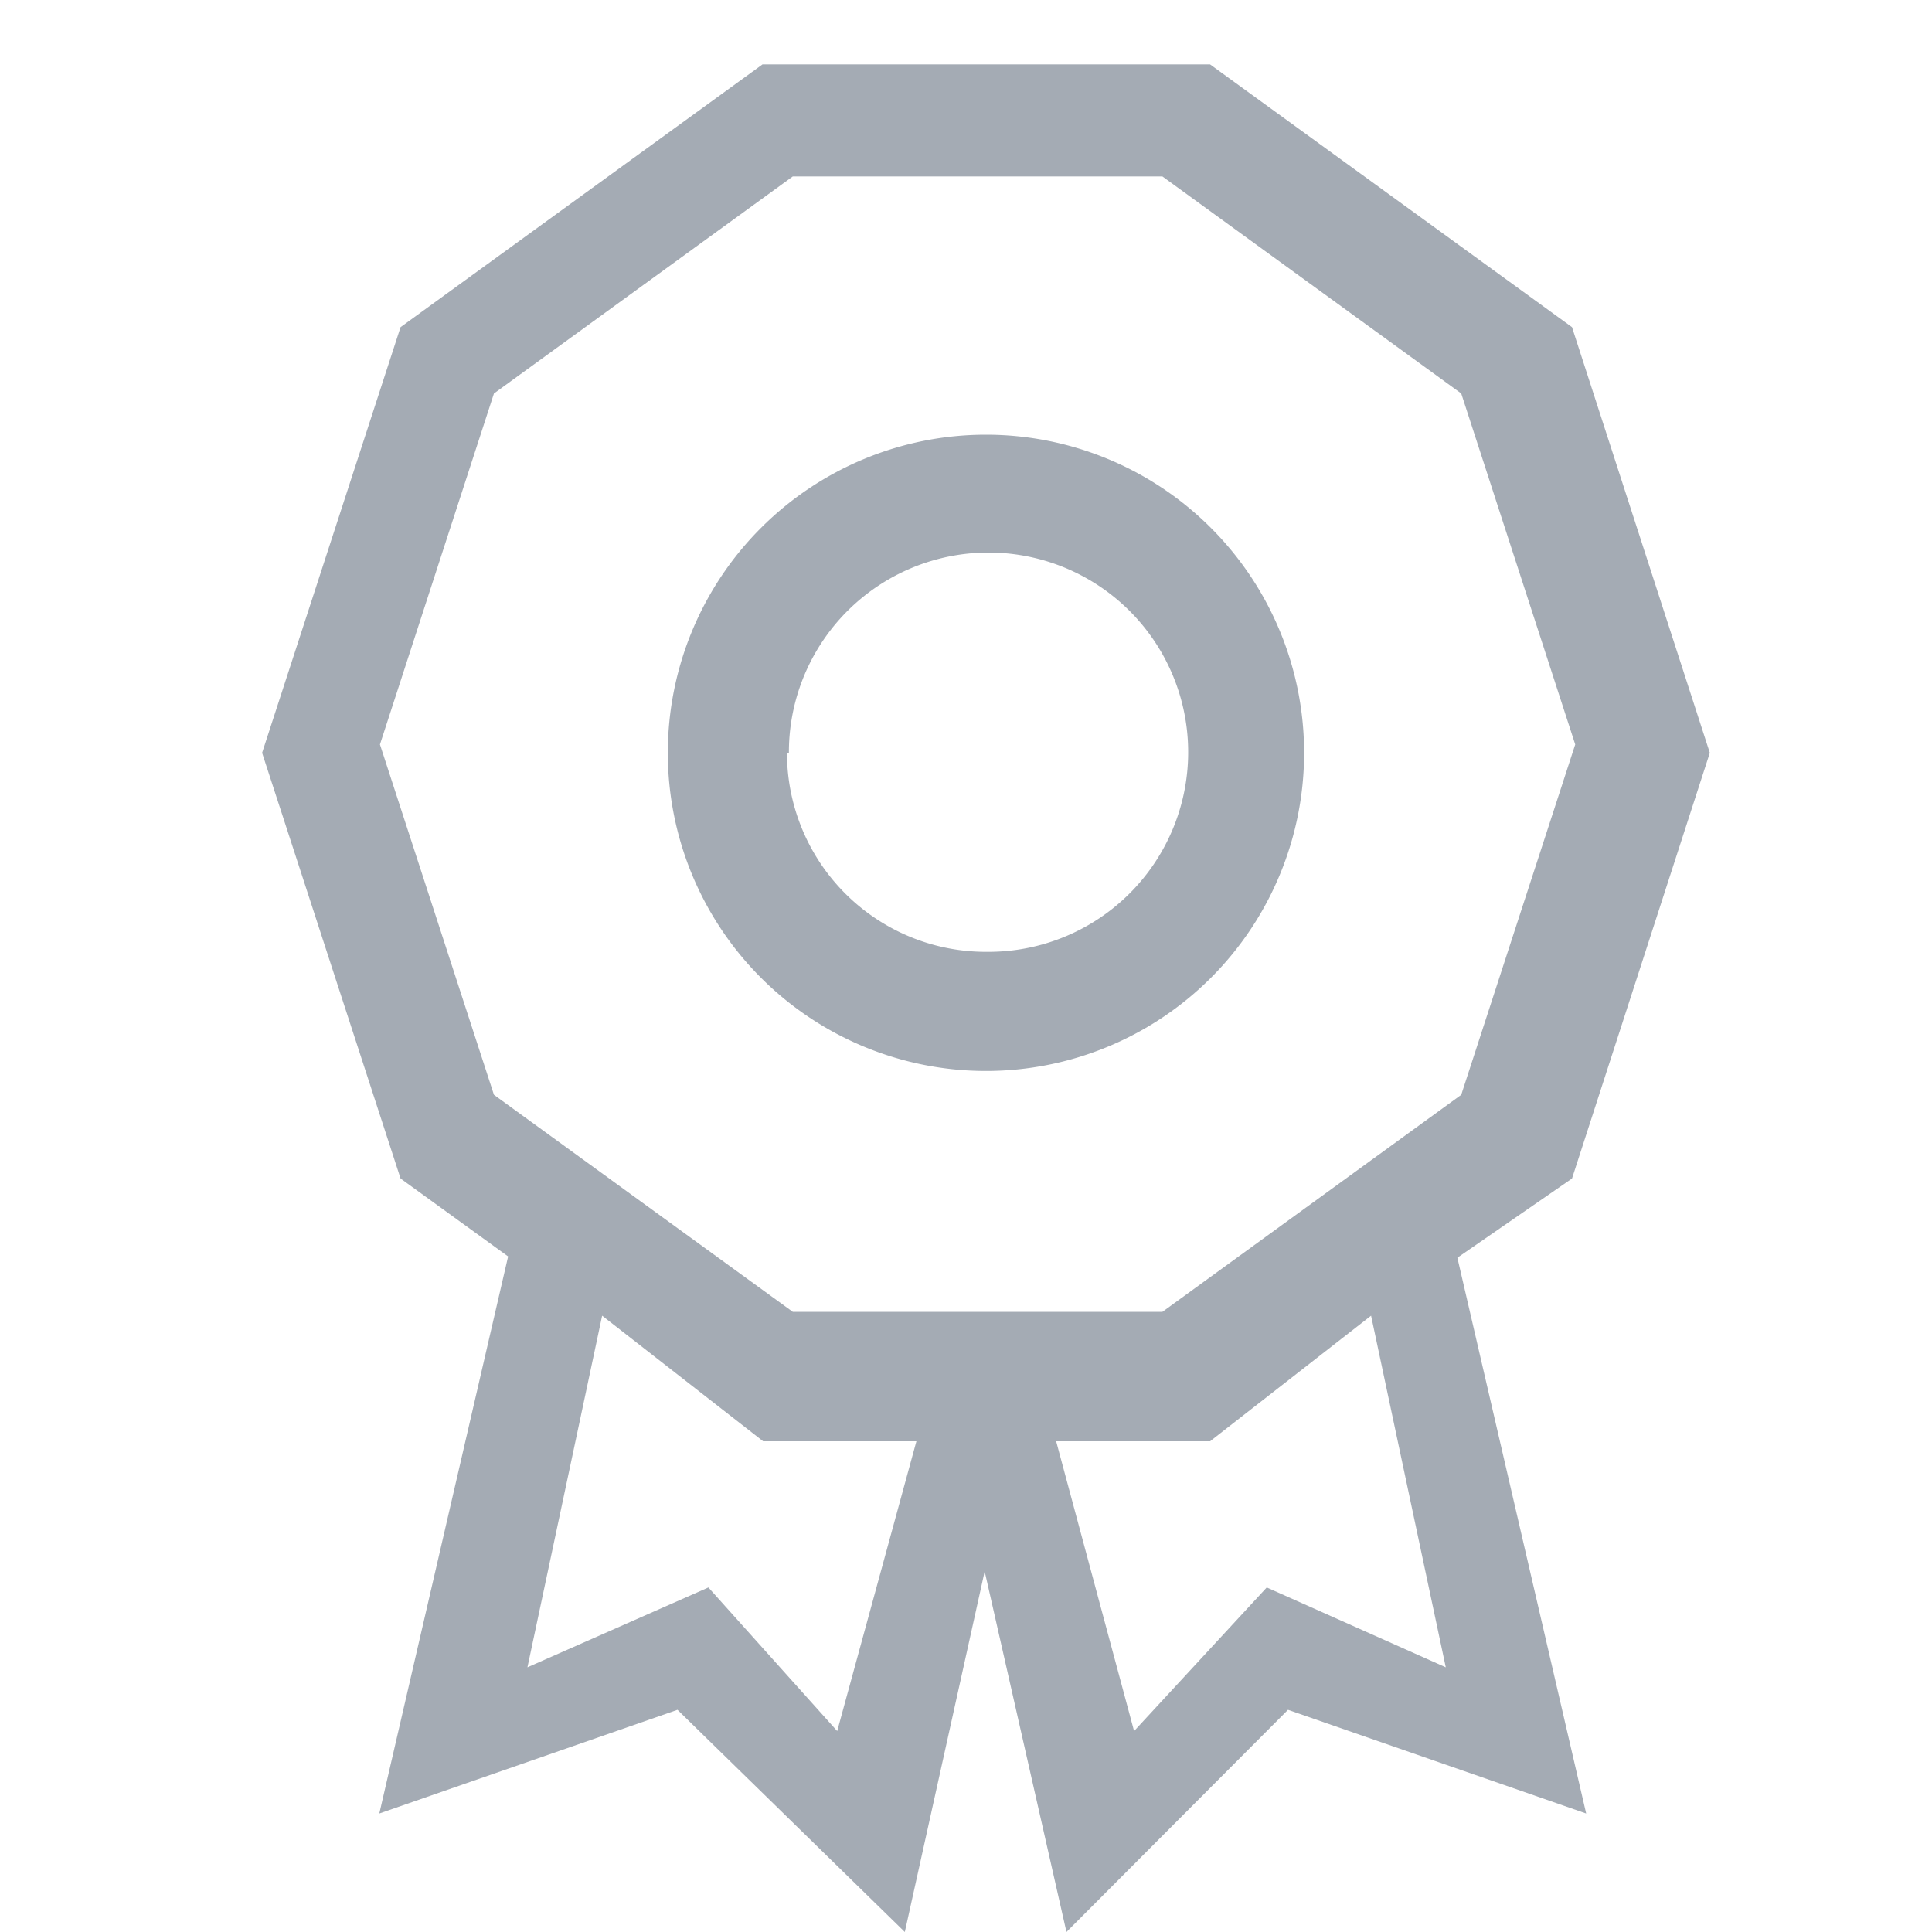 <?xml version="1.0" encoding="UTF-8"?>
<svg xmlns="http://www.w3.org/2000/svg" viewBox="0 0 30 30">
  <defs>
    <style>.a{fill:#a4abb4;}</style>
  </defs>
  <title>leistungen</title>
  <path class="a" d="M24.41,18.3l2.14-6.61L24.41,5.08,18.79,1H11.84L6.22,5.08,4.07,11.69,6.22,18.3l1.67,1.21-2,8.65,4.63-1.61L14.05,30l1.24-5.6L16.56,30,20,26.55l4.63,1.61-2-8.63ZM5.9,11.56,7.67,6.11l4.64-3.37h5.74l4.64,3.37,1.77,5.45L22.69,17l-4.64,3.37H12.31L7.67,17ZM22.45,25.89l-2.78-1.24-2.06,2.23-1.21-4.5h2.39l2.5-1.95ZM9.35,20.43l2.5,1.95h2.38L13,26.88l-2-2.23L8.19,25.89Z"></path>
  <path class="a" d="M20.25,11.69a4.94,4.94,0,1,0-4.94,4.94A4.94,4.94,0,0,0,20.25,11.69Zm-8,0a3.1,3.1,0,1,1,3.09,3.09A3.09,3.09,0,0,1,12.22,11.69Z"></path>
</svg>
